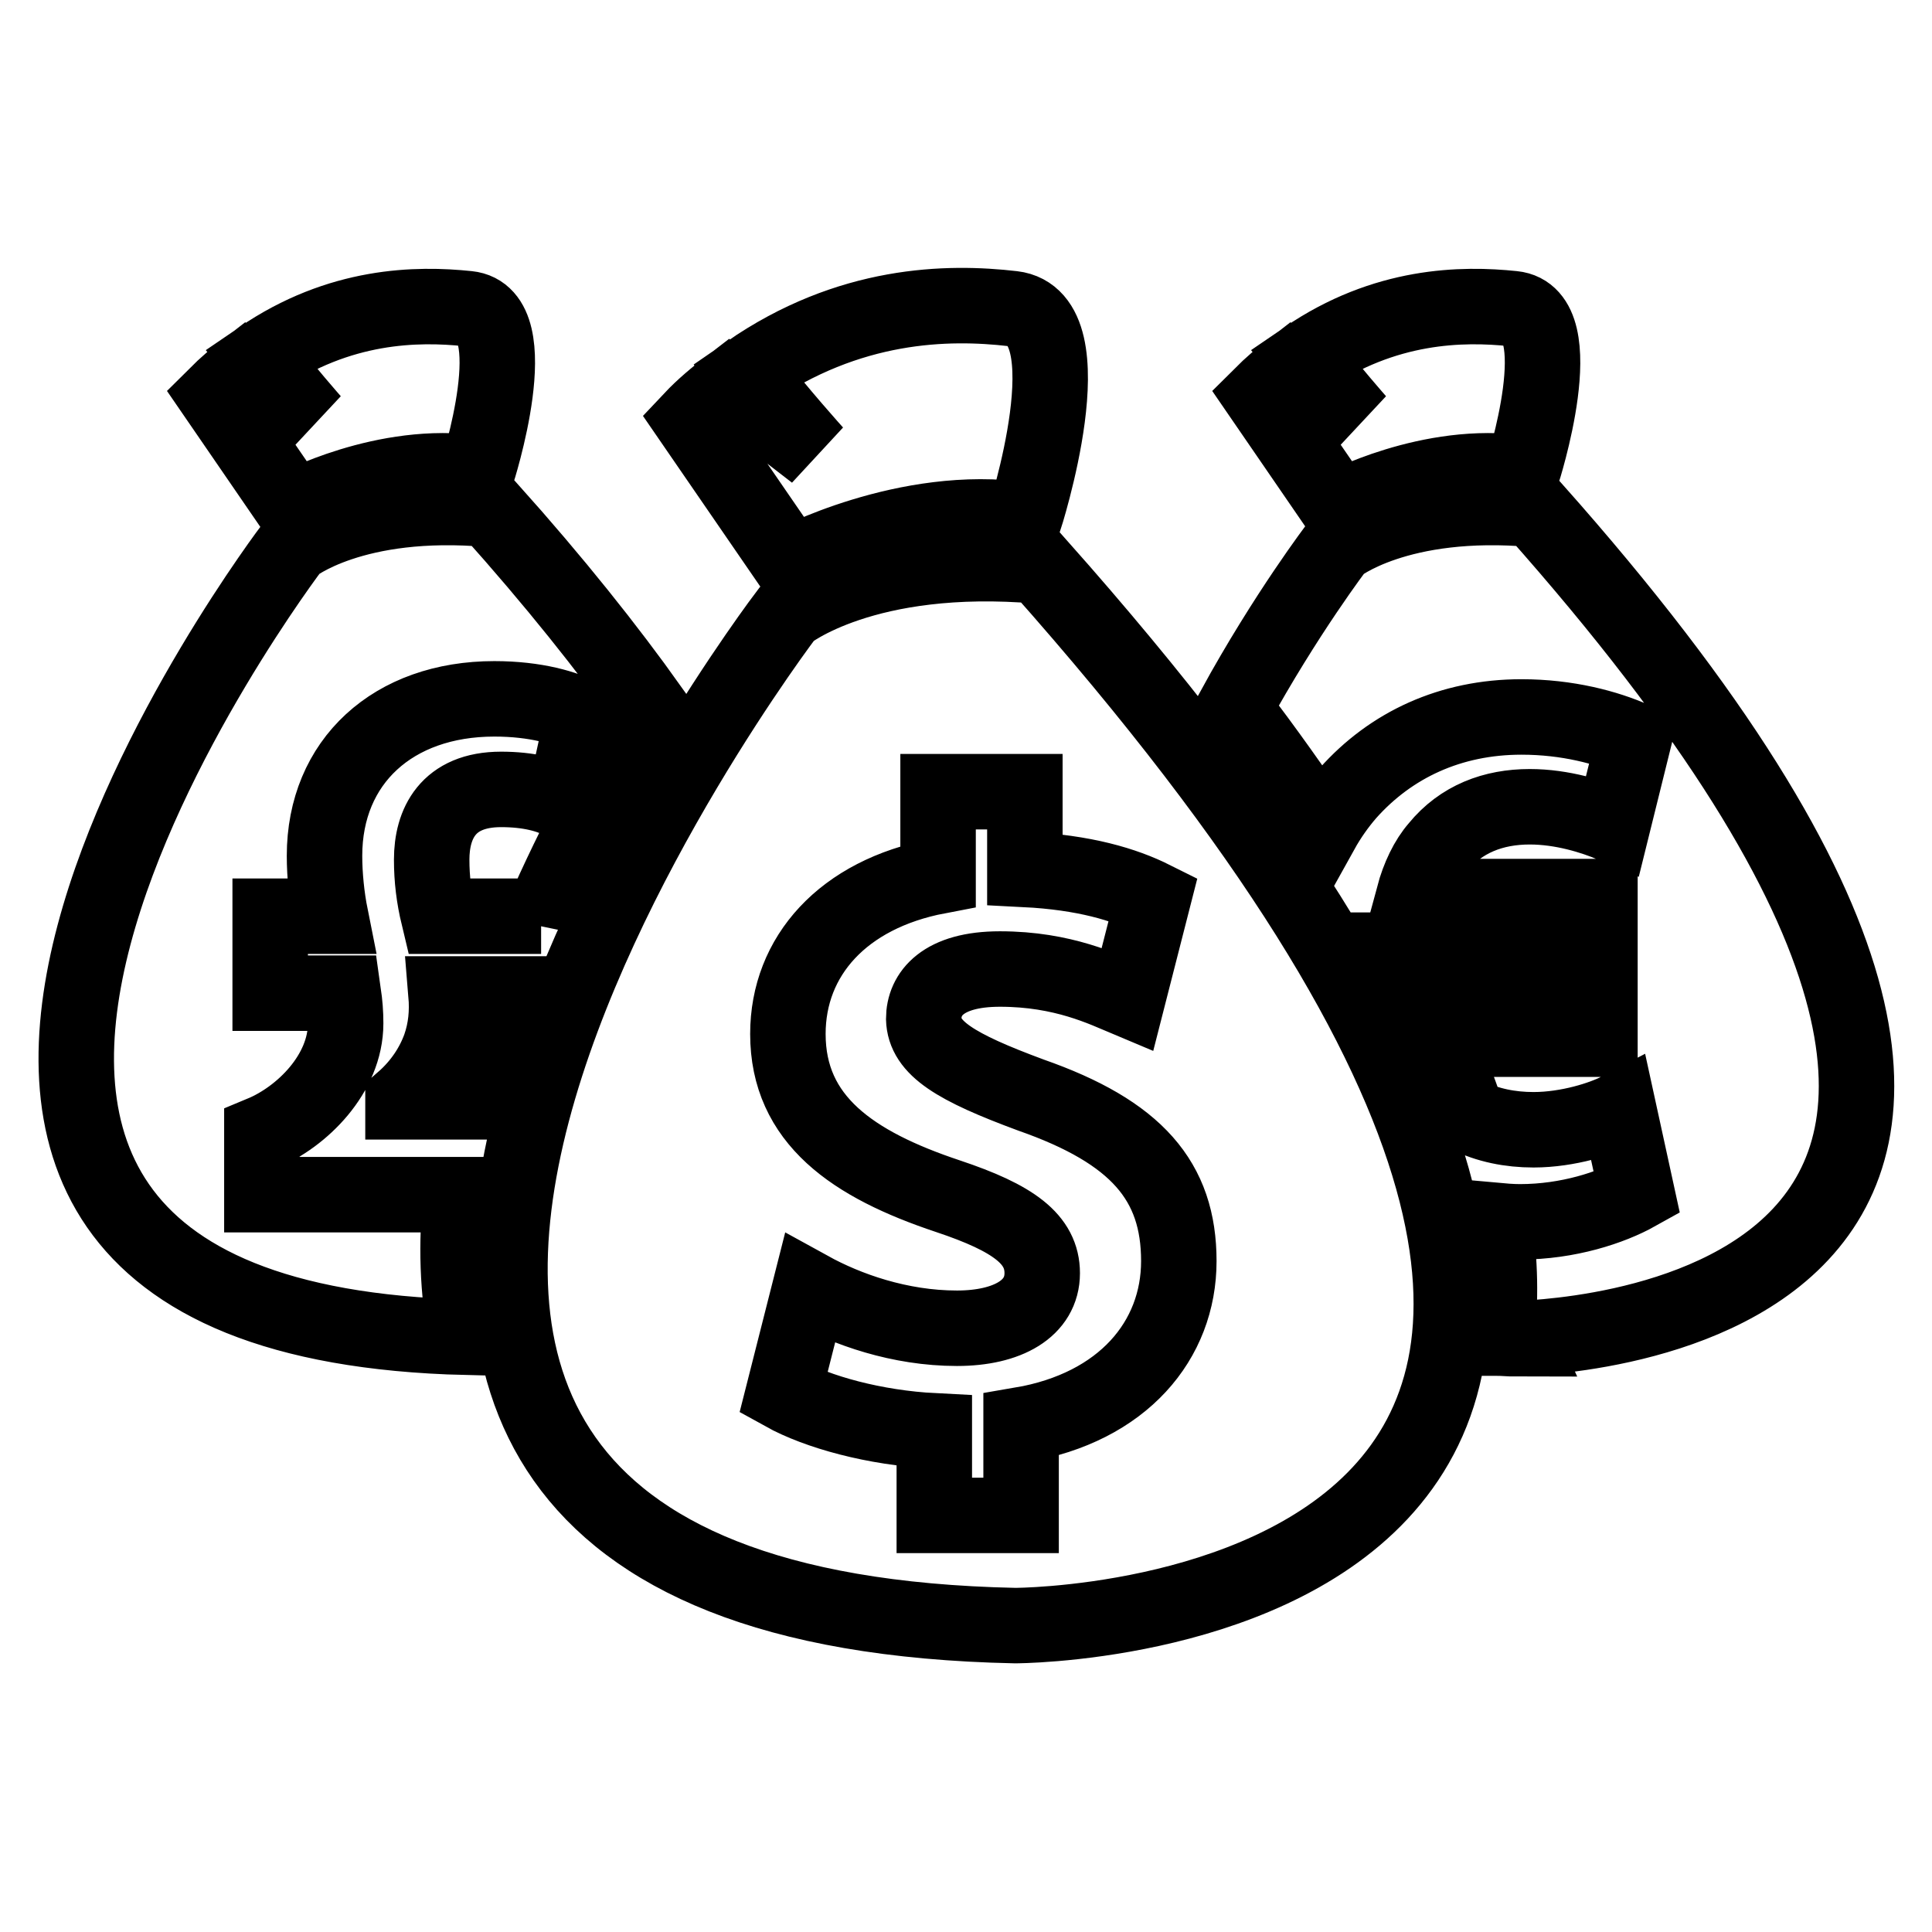 <?xml version="1.0" encoding="utf-8"?>
<!-- Svg Vector Icons : http://www.onlinewebfonts.com/icon -->
<!DOCTYPE svg PUBLIC "-//W3C//DTD SVG 1.1//EN" "http://www.w3.org/Graphics/SVG/1.1/DTD/svg11.dtd">
<svg version="1.1" xmlns="http://www.w3.org/2000/svg" xmlns:xlink="http://www.w3.org/1999/xlink" x="0px" y="0px" viewBox="0 0 256 256" enable-background="new 0 0 256 256" xml:space="preserve">
<g> <path stroke-width="10" fill-opacity="0" stroke="#000000"  d="M104.3,81.3c0,0-100.1,131.4,30.2,134.1c0,0,127.9,0,3.2-140.4C114.5,73,104.3,81.3,104.3,81.3z  M136.6,145.1c14,4.9,19.6,11.4,19.6,22c0,10.5-7.4,19.4-20.9,21.7v12h-11.5v-11.2c-7.9-0.4-15.5-2.5-20-5l3.5-13.8 c4.9,2.7,11.9,5.2,19.5,5.2c6.7,0,11.3-2.6,11.3-7.3c0-4.5-3.8-7.3-12.5-10.2c-12.6-4.2-21.2-10.1-21.2-21.5 c0-10.3,7.3-18.5,19.9-20.9v-11.2h11.5v10.3c7.9,0.4,13.2,2,17,3.9l-3.4,13.3c-3.1-1.3-8.5-4-16.9-4c-7.6,0-10.1,3.3-10.1,6.6 C122.5,138.9,126.6,141.4,136.6,145.1z M135.7,68.9c0,0,8.7-26.8-1.5-28c-8.6-1-21.7-0.8-35.1,8.5c4.2,5.4,8.9,10.6,8.9,10.6 l-11.4-8.8c-1.7,1.3-3.4,2.7-5,4.4l13.2,19.2C104.7,74.8,120.1,66.6,135.7,68.9z M61.1,158.3H34.7v-8.1c5.3-2.2,11.1-7.9,11.1-14.6 c0-1.4-0.1-2.6-0.3-4h-9.7v-10.2h8c-0.5-2.5-0.8-5.4-0.8-8c0-12.5,9.1-20.8,22.5-20.8c5.5,0,9.5,1.2,11.7,2.4l-2.5,11.4 c-1.9-1.1-4.7-1.8-8.3-1.8c-7.1,0-9.2,4.6-9.2,9.3c0,2.6,0.3,5,0.9,7.5h13.6v0.3c4.5-10.4,9.8-20,14.5-27.8 c-5.7-8-12.7-16.8-21.3-26.4c-18.1-1.6-26.1,4.9-26.1,4.9s-77.9,102.3,23,104.8C60.6,171.1,60.4,164.7,61.1,158.3z M58.3,138.7 c-0.9,2.5-2.5,5-4.9,7.1v0.2h9.8c1.1-4.8,2.6-9.6,4.3-14.3h-8.4C59.3,134.1,59.1,136.4,58.3,138.7z M63.2,62.7c0,0,6.8-21-1.2-21.8 c-6.7-0.7-17-0.6-27.5,6.6c3.3,4.2,6.9,8.3,6.9,8.3l-8.9-6.8c-1.3,1-2.6,2.1-3.9,3.4l10.3,15C39,67.3,51,60.9,63.2,62.7z  M203.3,67.5c-18.1-1.6-26.1,4.9-26.1,4.9s-6.8,8.9-13.7,21.5c4.3,5.6,8.1,11,11.6,16.2c1-1.8,2.2-3.5,3.5-5 c5.7-6.4,13.6-10.1,23-10.1c6.1,0,11.3,1.4,14.9,3l-2.8,11.3c-2.6-1.1-6.7-2.4-11-2.4c-4.8,0-9.1,1.6-12.2,5.4 c-1.4,1.6-2.5,3.9-3.2,6.5H212v7.1h-27.6c0.5,0.8,2.2,3.8,2.7,4.7H212v7.1h-21.5c0.7,1.5,1.3,3,1.9,4.5c0.8,1.9,1.4,3.8,2.1,5.6 c2.6,1.3,5.6,1.9,8.7,1.9c4.6,0,9.2-1.5,11.3-2.6l2.4,11c-3.4,1.9-9.1,3.8-15.5,3.8c-1.1,0-2.3-0.1-3.4-0.2 c0.8,5.5,0.9,10.7,0.3,15.6c0.8,0,1.7,0.1,2.6,0.1C200.8,177.2,300.8,177.2,203.3,67.5z M201.7,62.7c0,0,6.8-21-1.2-21.8 c-6.7-0.7-17-0.6-27.5,6.6c3.3,4.2,6.9,8.3,6.9,8.3l-8.9-6.8c-1.3,1-2.6,2.1-3.9,3.4l10.3,15C177.5,67.3,189.5,60.9,201.7,62.7z"/></g>
</svg>